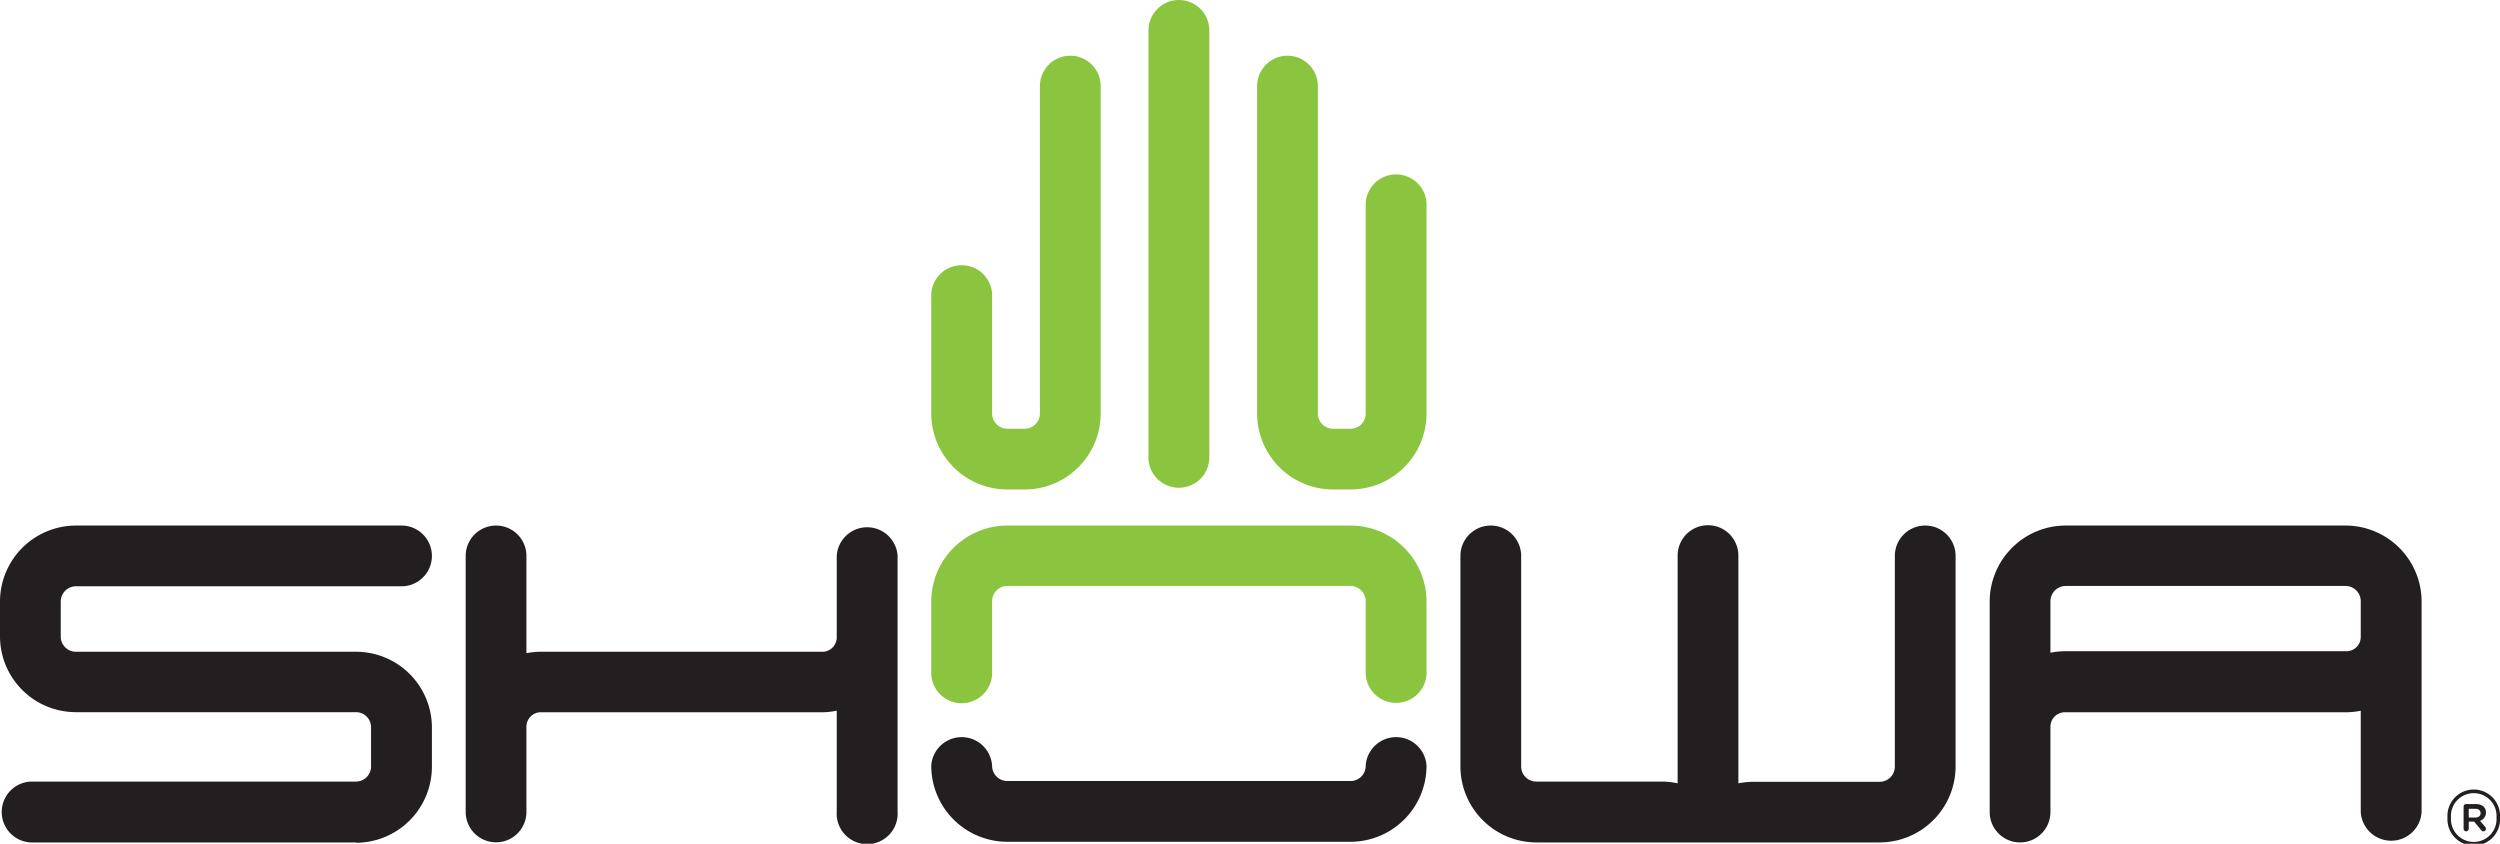 <svg id="Layer_1" data-name="Layer 1" xmlns="http://www.w3.org/2000/svg" xmlns:xlink="http://www.w3.org/1999/xlink" viewBox="0 0 228 76.95"><defs><style>.cls-1{fill:none;}.cls-2{clip-path:url(#clip-path);}.cls-3{fill:#8bc53f;}.cls-4{fill:#231f20;}</style><clipPath id="clip-path" transform="translate(-2 -1.56)"><rect class="cls-1" x="2" y="1.56" width="228" height="76.95"/></clipPath></defs><title>logo_showagloves</title><g class="cls-2"><path class="cls-3" d="M125.17,55a1.39,1.39,0,0,1,1.38,1.39v6.66a2.78,2.78,0,0,0,5.55,0V56.42a6.94,6.94,0,0,0-6.93-6.93H93.87a6.94,6.94,0,0,0-6.94,6.93v6.66a2.78,2.78,0,0,0,5.55,0V56.42A1.39,1.39,0,0,1,93.87,55Z" transform="translate(-2 -1.56)"/><path class="cls-3" d="M109.52,1.56a2.78,2.78,0,0,0-2.78,2.77v39.1a2.78,2.78,0,0,0,5.55,0V4.33a2.77,2.77,0,0,0-2.77-2.77" transform="translate(-2 -1.56)"/><path class="cls-3" d="M93.87,40.66a1.39,1.39,0,0,1-1.39-1.39V28.36a2.78,2.78,0,0,0-5.55,0V39.27a6.94,6.94,0,0,0,6.94,6.93h1.58a6.93,6.93,0,0,0,6.93-6.93V9.41a2.77,2.77,0,0,0-5.54,0V39.27a1.39,1.39,0,0,1-1.39,1.39Z" transform="translate(-2 -1.56)"/><path class="cls-3" d="M123.58,40.66a1.39,1.39,0,0,1-1.39-1.39V9.41a2.77,2.77,0,0,0-5.54,0V39.27a6.93,6.93,0,0,0,6.93,6.93h1.59a6.93,6.93,0,0,0,6.93-6.93V20.08a2.78,2.78,0,0,0-5.55,0V39.27a1.38,1.38,0,0,1-1.38,1.39Z" transform="translate(-2 -1.56)"/><path class="cls-4" d="M34.46,78.39H4.77a2.78,2.78,0,0,1,0-5.55H34.46a1.38,1.38,0,0,0,1.38-1.39V67.88a1.37,1.37,0,0,0-1.38-1.37H8.93A6.92,6.92,0,0,1,2,59.59V56.42a6.94,6.94,0,0,1,6.93-6.93H38.62a2.77,2.77,0,1,1,0,5.54H8.93a1.39,1.39,0,0,0-1.39,1.39v3.17A1.38,1.38,0,0,0,8.93,61H34.45a6.92,6.92,0,0,1,6.94,6.91v3.57a6.94,6.94,0,0,1-6.93,6.94" transform="translate(-2 -1.56)"/><path class="cls-4" d="M83.86,52.26a2.78,2.78,0,0,0-5.55,0v7.33A1.32,1.32,0,0,1,77.1,61H51.4a7,7,0,0,0-1.39.13V52.26a2.77,2.77,0,0,0-5.54,0V75.61a2.77,2.77,0,1,0,5.54,0V67.88a1.32,1.32,0,0,1,1.21-1.36H76.93a6.34,6.34,0,0,0,1.38-.15v9.23a2.78,2.78,0,1,0,5.55,0Z" transform="translate(-2 -1.56)"/><path class="cls-4" d="M93.87,72.79a1.39,1.39,0,0,1-1.39-1.39,2.78,2.78,0,0,0-5.55,0,6.94,6.94,0,0,0,6.94,6.93h31.3a6.94,6.94,0,0,0,6.93-6.93,2.78,2.78,0,0,0-5.55,0,1.38,1.38,0,0,1-1.38,1.39Z" transform="translate(-2 -1.56)"/><path class="cls-4" d="M189,75.62a2.77,2.77,0,0,1-5.54,0V56.42a6.94,6.94,0,0,1,6.93-6.93h25.53a6.94,6.94,0,0,1,6.93,6.93v19.2a2.78,2.78,0,0,1-5.55,0V66.38a6.94,6.94,0,0,1-1.38.14h-25.7A1.32,1.32,0,0,0,189,67.88Zm28.3-19.2A1.39,1.39,0,0,0,215.88,55H190.35A1.4,1.4,0,0,0,189,56.42v4.67h0a7.12,7.12,0,0,1,1.39-.14h25.7a1.31,1.31,0,0,0,1.21-1.36Z" transform="translate(-2 -1.56)"/><path class="cls-4" d="M153.6,72.84A7,7,0,0,1,155,73V52.23a2.77,2.77,0,0,1,5.54,0V73a7,7,0,0,1,1.39-.14h11.49a1.39,1.39,0,0,0,1.39-1.38V52.26a2.77,2.77,0,0,1,5.54,0v19.2a6.94,6.94,0,0,1-6.93,6.93h-31.3a6.94,6.94,0,0,1-6.93-6.93V52.26a2.77,2.77,0,0,1,5.54,0v19.2a1.38,1.38,0,0,0,1.39,1.38Z" transform="translate(-2 -1.56)"/><path class="cls-4" d="M225.21,76.12h0a2.4,2.4,0,1,1,4.79,0v0a2.4,2.4,0,1,1-4.79,0m4.47,0v0a2.08,2.08,0,1,0-4.15,0h0a2.08,2.08,0,1,0,4.15,0m-3-1a.23.23,0,0,1,.23-.23h.87c.54,0,.94.26.94.77a.79.79,0,0,1-.54.76l.47.55a.29.29,0,0,1,.07.18.23.23,0,0,1-.22.23.26.26,0,0,1-.22-.12l-.64-.77h-.49v.64a.25.25,0,0,1-.24.25.24.24,0,0,1-.23-.25Zm1.06,1c.32,0,.49-.16.49-.4s-.17-.4-.49-.4h-.59v.8Z" transform="translate(-2 -1.56)"/></g></svg>
